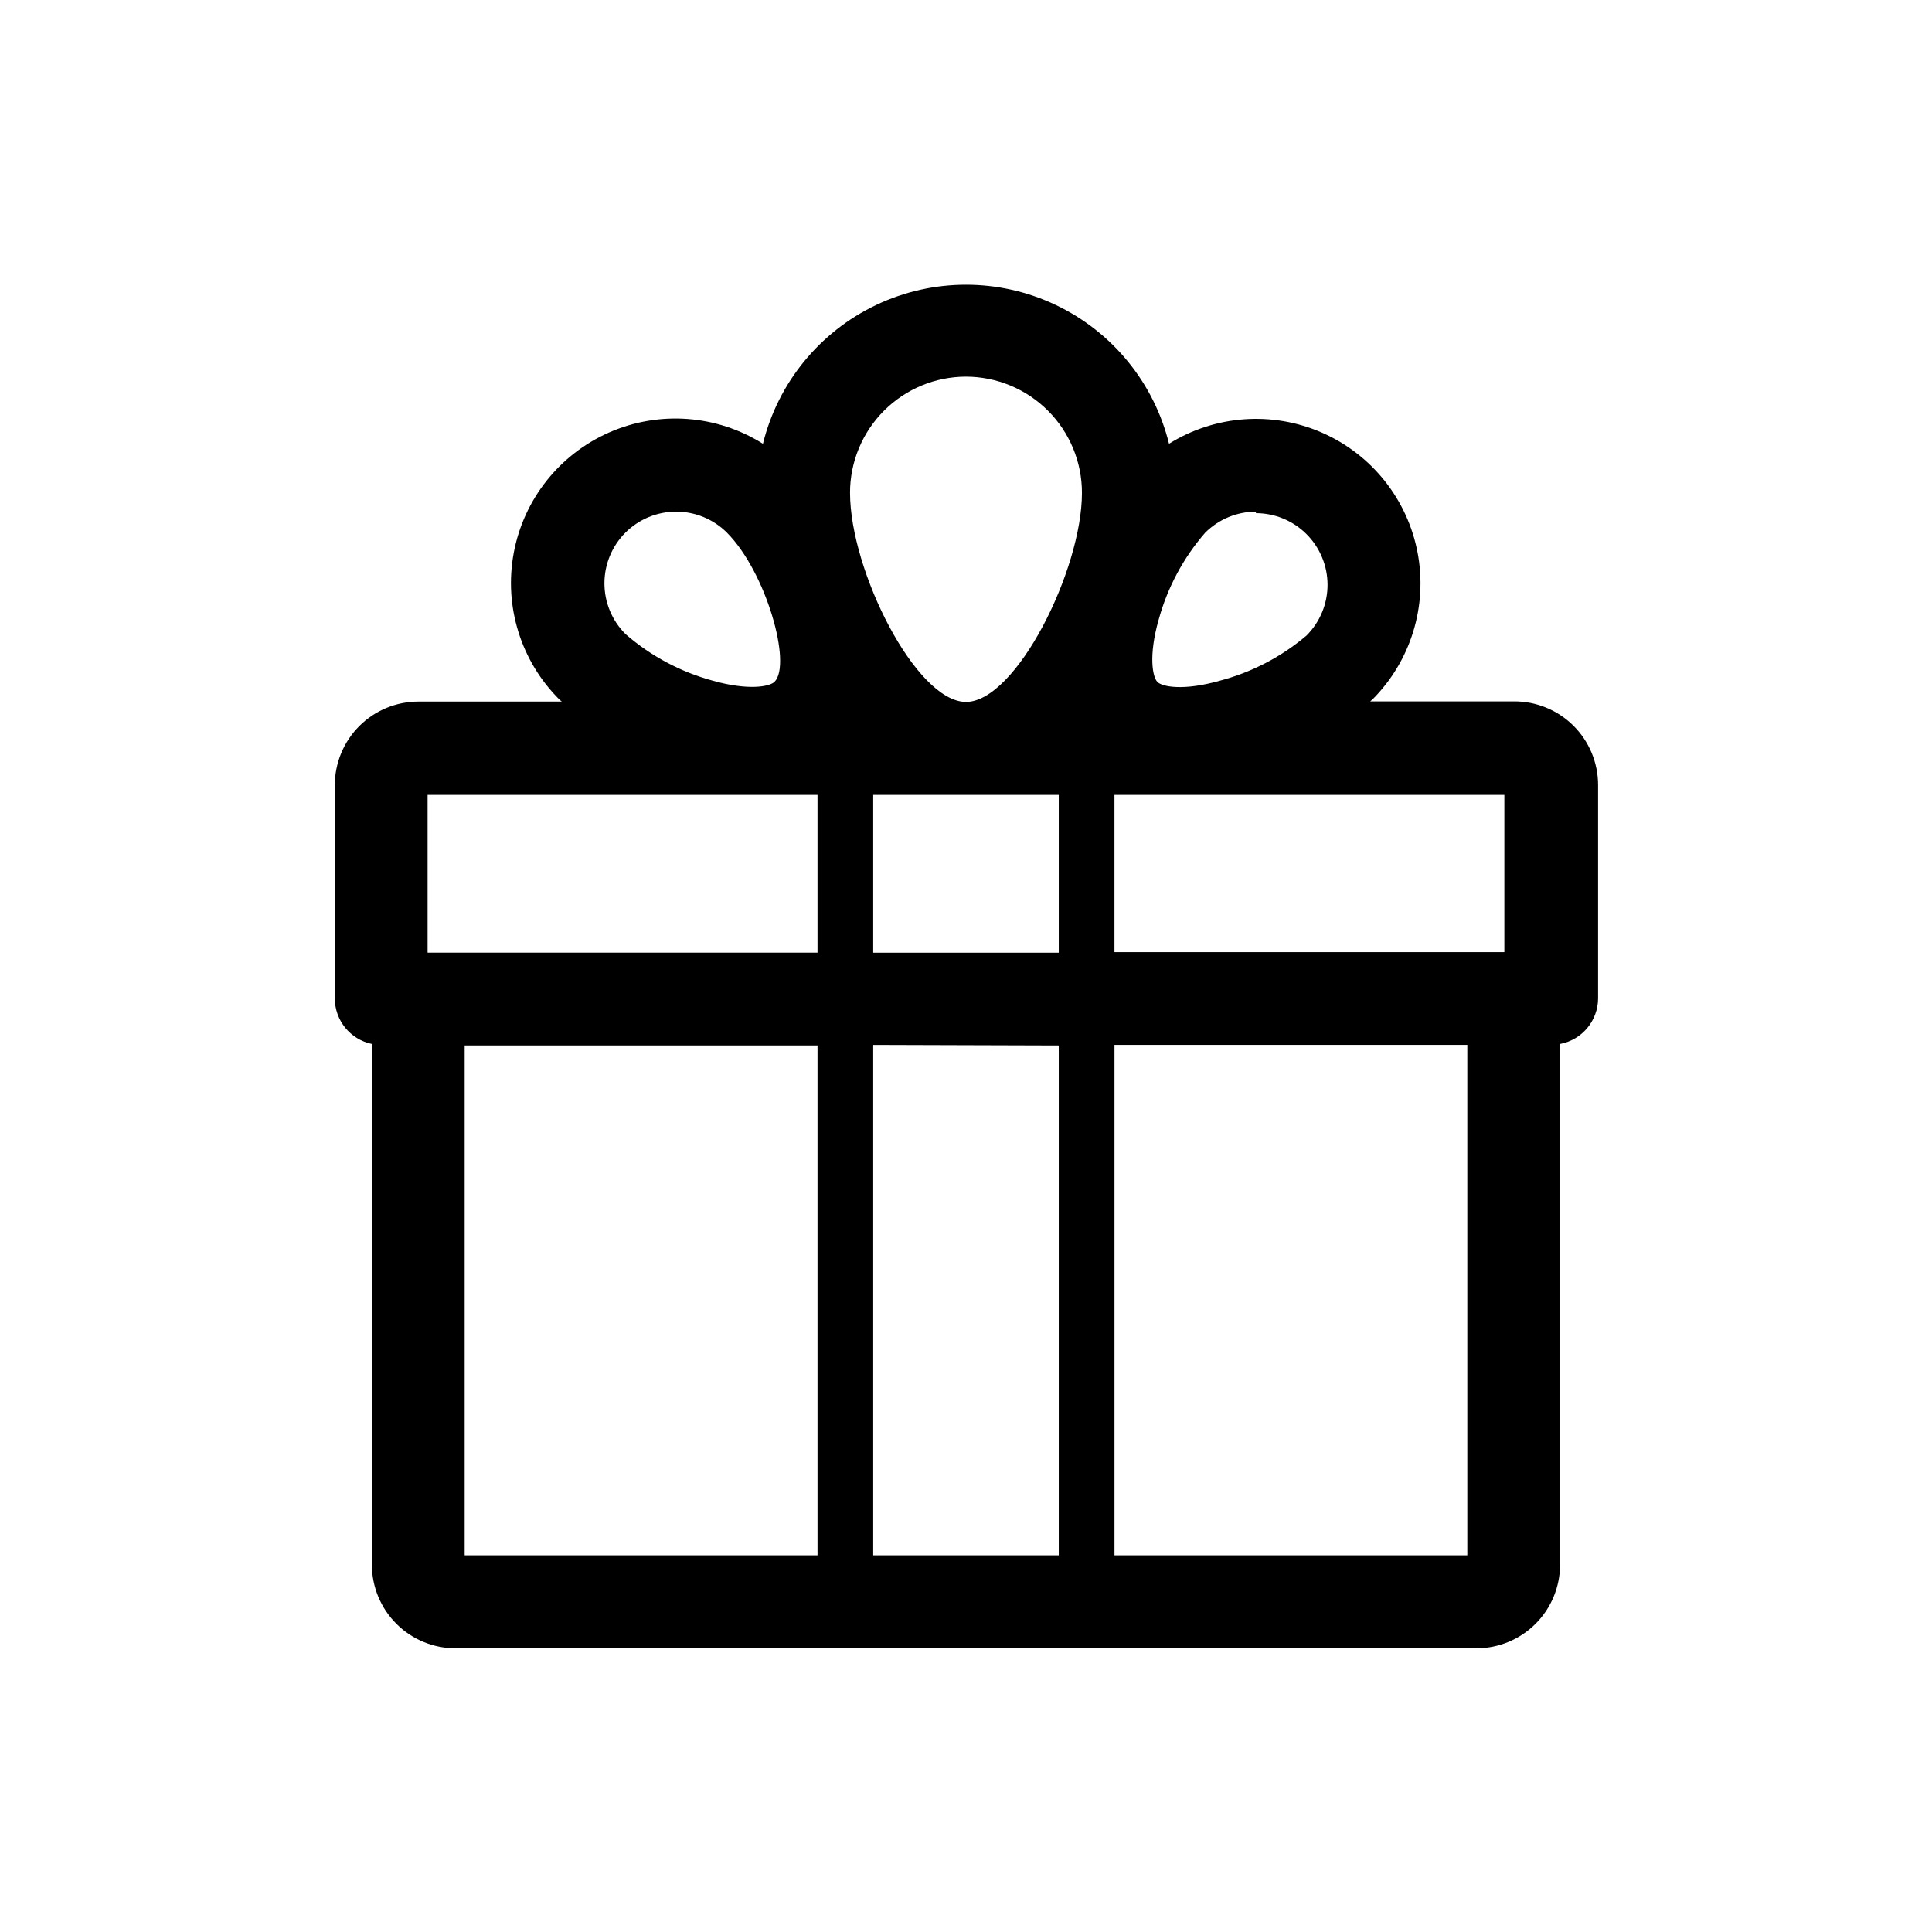 <?xml version="1.0" encoding="UTF-8"?>
<!-- Uploaded to: SVG Repo, www.svgrepo.com, Generator: SVG Repo Mixer Tools -->
<svg fill="#000000" width="800px" height="800px" version="1.1" viewBox="144 144 512 512" xmlns="http://www.w3.org/2000/svg">
 <path d="m545.14 329.87h-38.035l0.555-0.453c10.184-10.172 14.691-24.719 12.035-38.871-2.652-14.148-12.125-26.074-25.309-31.863-13.18-5.789-28.371-4.695-40.586 2.922-3.984-16.156-15.016-29.668-30.051-36.801-15.035-7.133-32.477-7.133-47.512 0-15.031 7.133-26.066 20.645-30.051 36.801-12.223-7.688-27.457-8.82-40.684-3.027-13.227 5.793-22.723 17.762-25.359 31.957-2.641 14.195 1.926 28.777 12.188 38.934l0.555 0.453h-38.039c-5.871 0.016-11.496 2.356-15.645 6.512-4.144 4.156-6.473 9.785-6.473 15.656v56.527c0.02 5.832 4.117 10.852 9.824 12.043v137.99c0 5.871 2.328 11.5 6.473 15.656 4.148 4.156 9.773 6.496 15.645 6.512h270.64c5.871-0.016 11.496-2.356 15.645-6.512 4.144-4.156 6.473-9.785 6.473-15.656v-137.99c5.809-1.086 10.035-6.133 10.078-12.043v-56.578c0-5.914-2.363-11.582-6.562-15.746-4.203-4.164-9.895-6.473-15.809-6.422zm-2.469 66.453h-103.33v-41.664h103.33zm-118.09-41.664v41.816h-49.172v-41.816zm0 66.402v135.12h-49.172v-135.27zm52.246-141.07h-0.004c5.043 0 9.875 2.008 13.434 5.574 3.562 3.566 5.559 8.402 5.555 13.441-0.008 5.039-2.016 9.871-5.586 13.43-6.695 5.676-14.582 9.773-23.074 11.988-9.473 2.672-15.113 1.613-16.426 0.301-1.309-1.309-2.367-6.953 0.301-16.426l0.004 0.004c2.324-8.539 6.543-16.441 12.344-23.125 3.566-3.566 8.402-5.578 13.449-5.59zm-76.832-36.176c8.152 0.016 15.969 3.262 21.734 9.035 5.762 5.769 8.996 13.594 8.996 21.75 0 20.504-17.48 55.418-30.73 55.418s-30.73-34.812-30.73-55.418h-0.004c0-8.156 3.238-15.98 9-21.75 5.762-5.773 13.578-9.02 21.734-9.035zm-90.234 41.312c3.57-3.547 8.395-5.539 13.426-5.539s9.859 1.992 13.43 5.539c10.48 10.531 17.281 34.914 12.645 39.551-1.309 1.309-6.953 2.367-16.426-0.301v-0.004c-8.523-2.32-16.41-6.539-23.074-12.34-3.574-3.566-5.582-8.406-5.582-13.453s2.008-9.887 5.582-13.453zm-52.445 69.527h103.33v41.816h-103.33zm9.824 66.402h93.508v135.12h-93.508zm265.71 135.12h-93.504v-135.27h93.504z"/>
</svg>